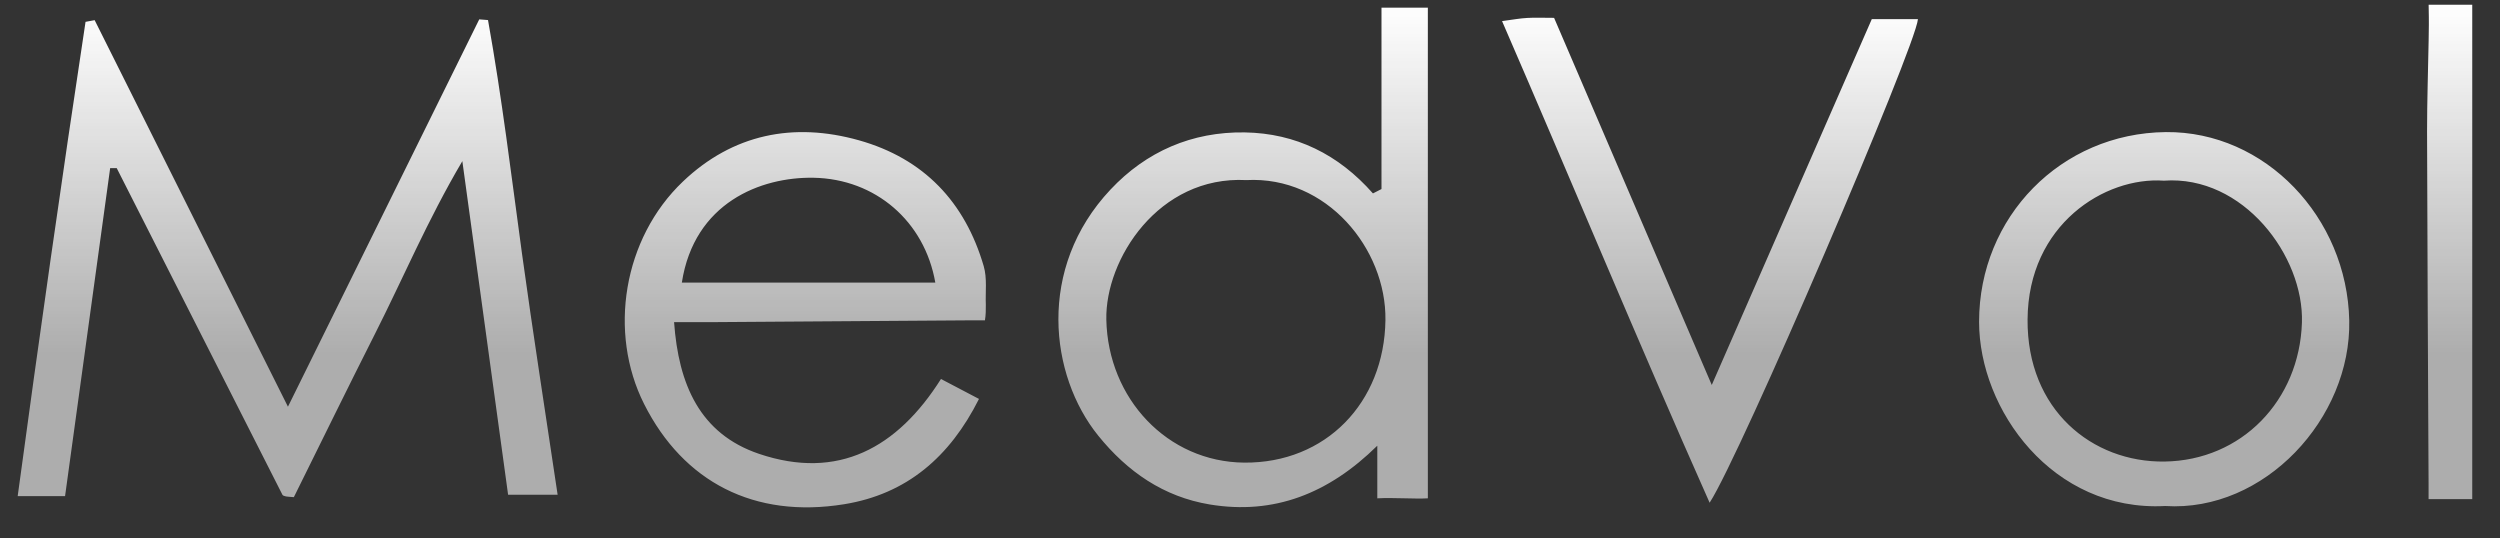 <svg xmlns="http://www.w3.org/2000/svg" fill="none" viewBox="0 0 79 17" height="17" width="79">
<rect x="0" y="0" width="79" height="17" fill="#333333" stroke="none"/>
<path fill="url(#paint0_linear_32727_80650)" d="M21.583 5.734C23.153 4.241 25.066 3.849 27.145 4.434C29.193 5.012 30.492 6.381 31.085 8.409C31.198 8.791 31.135 9.226 31.152 9.636C31.152 9.797 31.153 9.952 31.124 10.122H30.715C28.008 10.142 25.303 10.162 22.596 10.179C22.188 10.182 21.778 10.179 21.301 10.179C21.441 12.139 22.108 13.708 23.99 14.343C26.483 15.183 28.355 14.159 29.735 11.976C30.148 12.194 30.503 12.379 30.936 12.606C30.013 14.443 28.65 15.614 26.673 15.934C23.841 16.392 21.598 15.236 20.355 12.769C19.215 10.507 19.688 7.536 21.583 5.734ZM45.12 15.747C44.713 15.772 44.027 15.719 43.523 15.747V14.084C41.98 15.604 40.25 16.276 38.227 15.941C36.77 15.698 35.627 14.909 34.702 13.764C33.17 11.867 32.753 8.476 35.093 5.989C36.223 4.787 37.665 4.159 39.332 4.184C40.944 4.209 42.297 4.877 43.385 6.112L43.655 5.974V0.242H45.12V15.747ZM68.441 4.174C71.581 4.144 74.169 6.87 74.236 10.129C74.299 13.214 71.561 16.19 68.419 15.99H68.416C64.861 16.177 62.539 12.947 62.539 10.169C62.539 6.855 65.127 4.207 68.441 4.174ZM49.109 0.564C50.742 4.361 52.372 8.16 54.092 12.165C55.822 8.215 57.469 4.444 59.149 0.604H60.607C60.54 1.474 54.987 14.415 54.024 15.886C51.762 10.802 49.677 5.764 47.465 0.667C47.8 0.622 48.028 0.579 48.258 0.567C48.505 0.552 48.752 0.564 49.109 0.564ZM78.123 15.773H76.743V15.27C76.726 11.563 76.703 7.857 76.695 4.15C76.695 3.192 76.728 2.237 76.745 1.28C76.761 0.394 76.745 0.558 76.745 0.15C77.125 0.15 77.744 0.15 78.123 0.15V15.773ZM15.421 0.634C15.861 3.084 16.159 5.557 16.496 8.022C16.841 10.529 17.234 13.029 17.621 15.634H16.056C15.588 12.222 15.115 8.785 14.61 5.092C13.503 6.972 12.741 8.789 11.854 10.541C10.979 12.271 10.126 14.017 9.286 15.71C9.117 15.694 9.074 15.697 9.036 15.687C8.996 15.677 8.941 15.665 8.926 15.637C7.178 12.197 5.433 8.754 3.688 5.312H3.481L2.056 15.677H0.559C1.239 10.655 1.948 5.67 2.703 0.69C2.798 0.672 2.896 0.655 2.991 0.637L9.099 12.852C11.154 8.69 13.149 4.649 15.144 0.612C15.236 0.619 15.329 0.627 15.421 0.634ZM39.383 5.691C36.608 5.546 34.92 8.201 34.96 10.101C35.013 12.598 36.89 14.596 39.315 14.619C41.892 14.641 43.745 12.726 43.78 10.114C43.81 7.859 41.92 5.554 39.383 5.691ZM68.379 5.709H68.377C66.515 5.579 64.091 7.092 64.071 10.094C64.051 12.957 66.119 14.617 68.401 14.585C70.834 14.55 72.661 12.657 72.741 10.195C72.809 8.097 70.889 5.529 68.379 5.709ZM25.708 5.617C24.041 5.587 21.936 6.404 21.546 8.931H29.556C29.218 6.994 27.665 5.652 25.708 5.617Z"></path>
<defs>
<linearGradient gradientUnits="userSpaceOnUse" y2="11.166" x2="72.73" y1="0.15" x1="72.73" id="paint0_linear_32727_80650">
<stop stop-color="white"></stop>
<stop stop-opacity="0.6" stop-color="white" offset="1"></stop>
</linearGradient>
</defs>
</svg>
